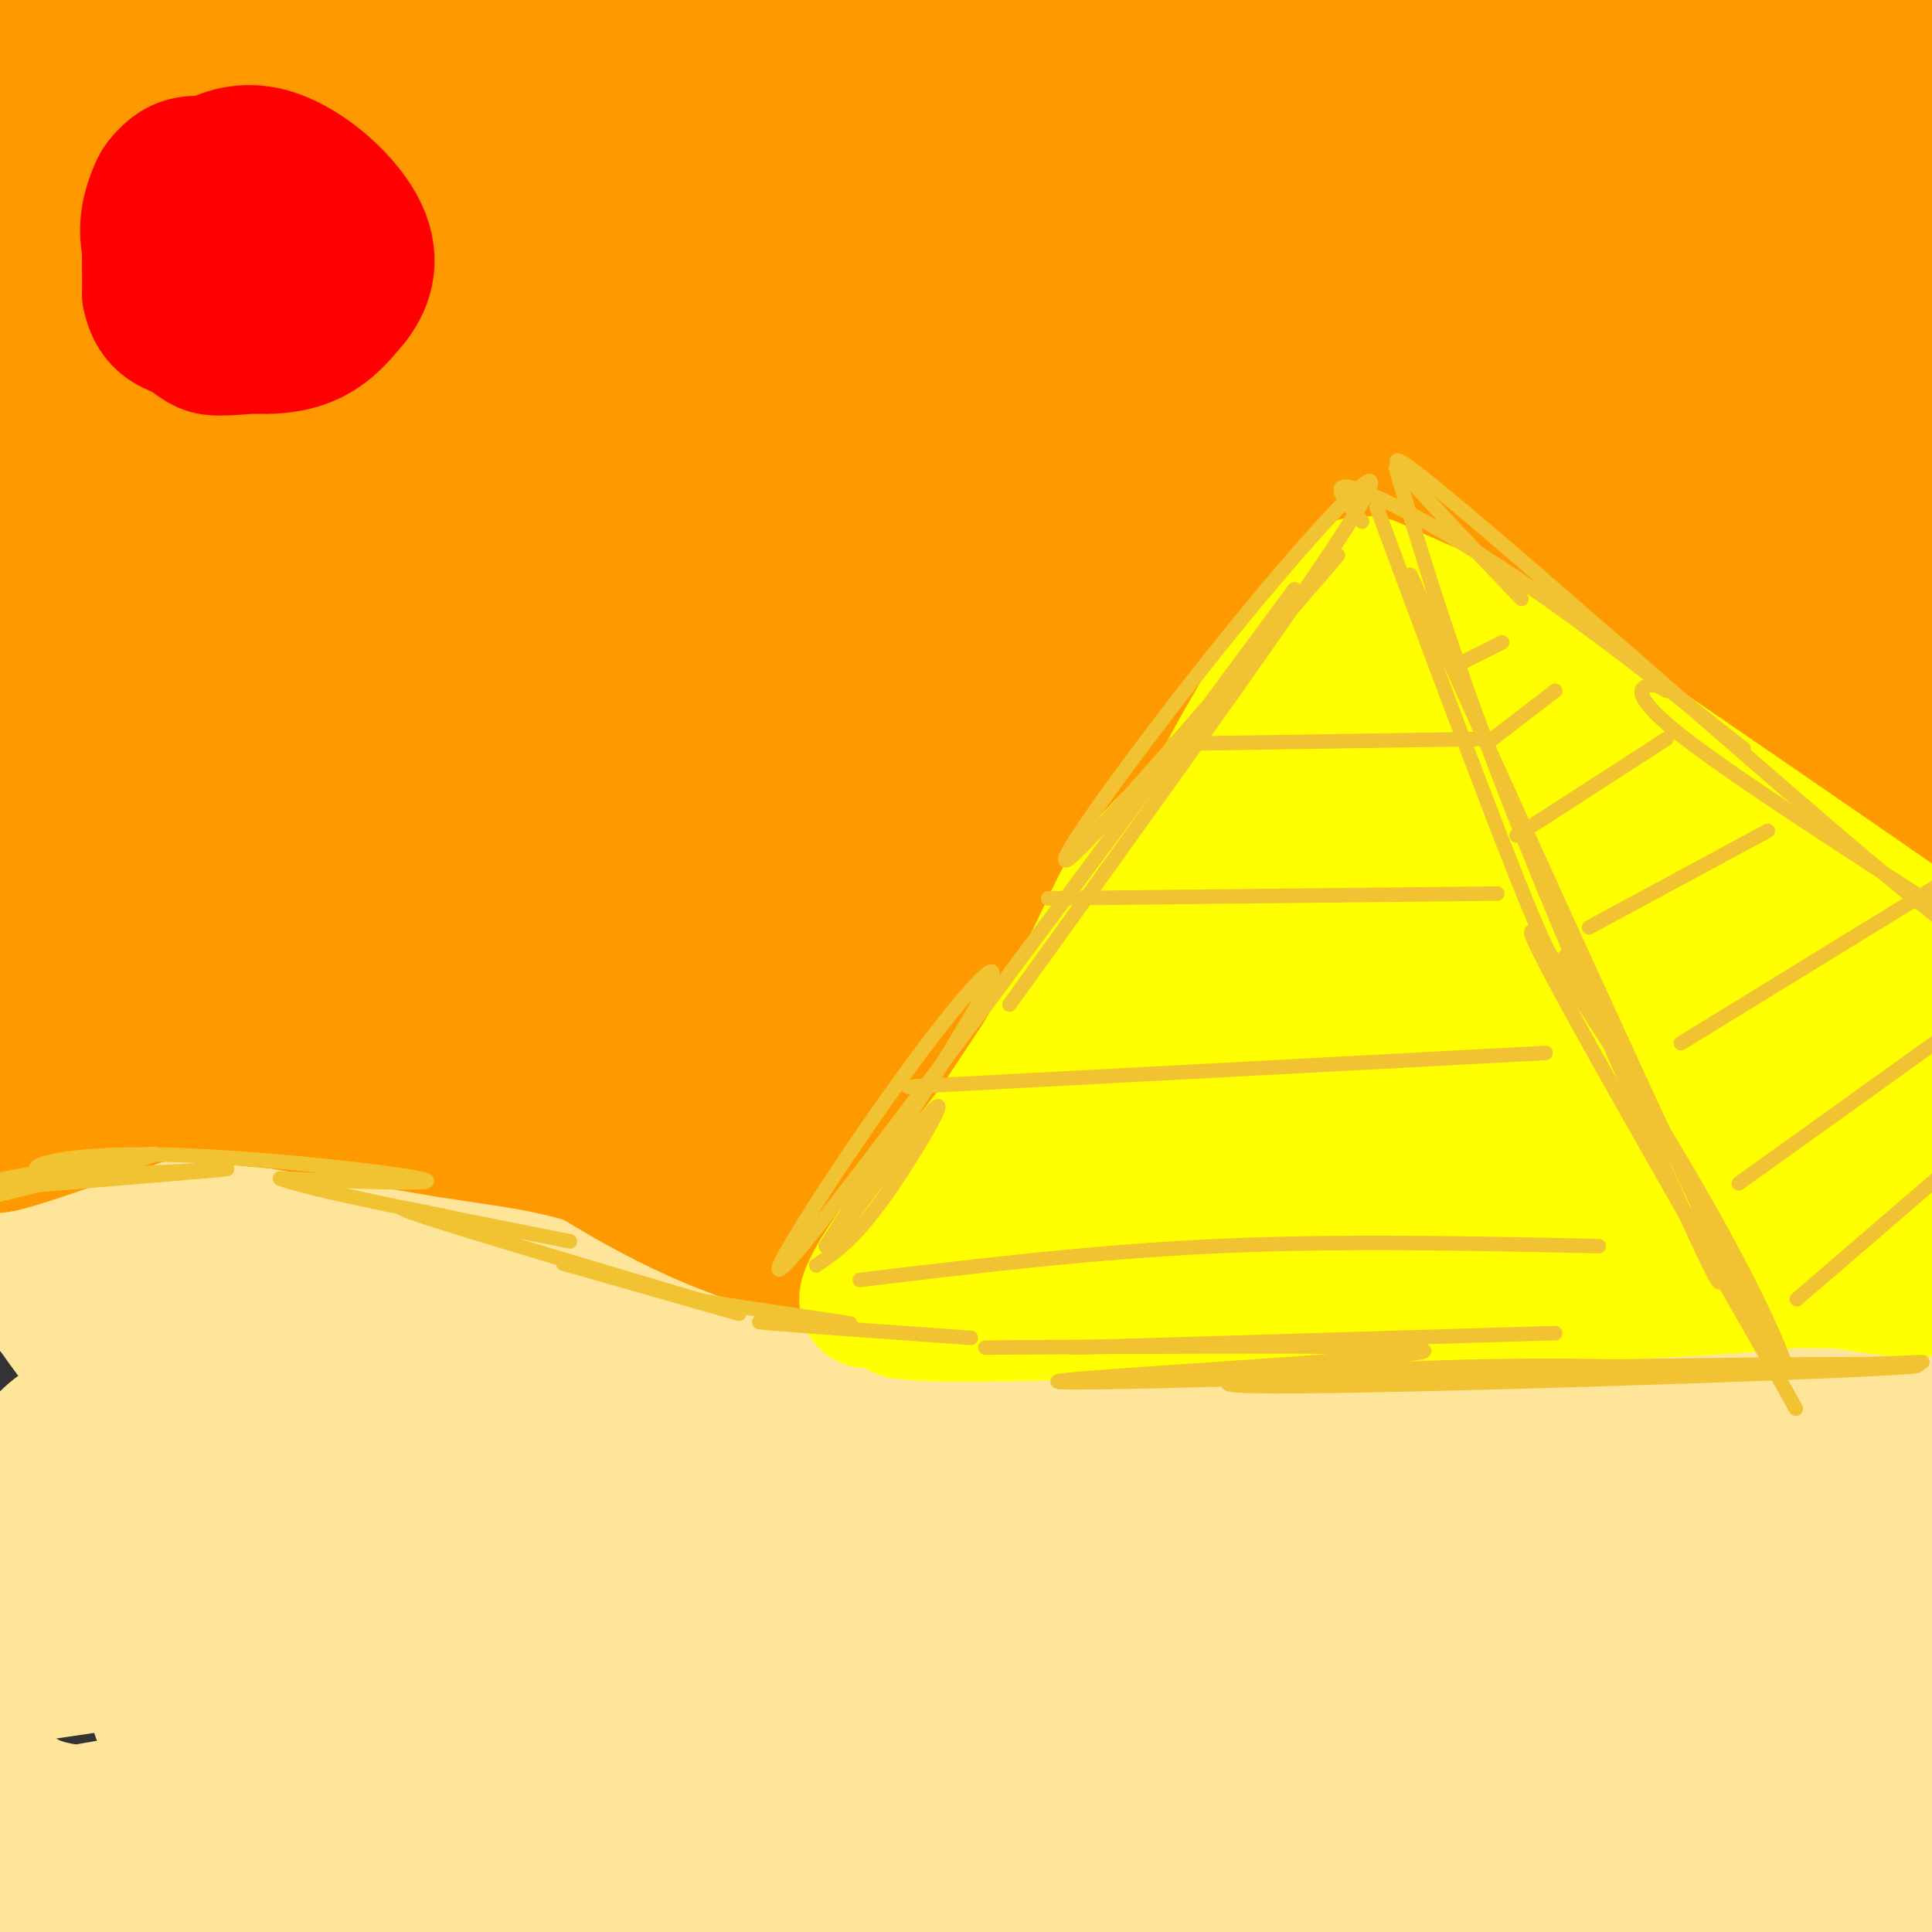 <svg viewBox='0 0 400 400' version='1.1' xmlns='http://www.w3.org/2000/svg' xmlns:xlink='http://www.w3.org/1999/xlink'><rect x="0" y="0" width="400" height="400" fill="#333333" stroke="none"/><g fill='none' stroke='rgb(255,229,153)' stroke-width='28' stroke-linecap='round' stroke-linejoin='round'><path d='M118,355c61.238,-17.357 122.476,-34.714 95,-25c-27.476,9.714 -143.667,46.500 -126,44c17.667,-2.500 169.190,-44.286 225,-60c55.810,-15.714 15.905,-5.357 -24,5'/><path d='M288,319c-27.725,6.927 -85.038,21.743 -139,38c-53.962,16.257 -104.573,33.955 -81,28c23.573,-5.955 121.330,-35.563 169,-49c47.670,-13.438 45.252,-10.705 83,-17c37.748,-6.295 115.663,-21.618 53,-4c-62.663,17.618 -265.904,68.177 -338,86c-72.096,17.823 -13.048,2.912 46,-12'/><path d='M81,389c34.726,-7.893 98.542,-21.625 147,-30c48.458,-8.375 81.560,-11.393 111,-13c29.440,-1.607 55.220,-1.804 81,-2'/><path d='M383,353c-52.134,4.506 -104.268,9.011 -154,16c-49.732,6.989 -97.064,16.461 -128,23c-30.936,6.539 -45.478,10.144 -20,7c25.478,-3.144 90.975,-13.039 138,-19c47.025,-5.961 75.579,-7.989 105,-9c29.421,-1.011 59.711,-1.006 90,-1'/><path d='M354,395c0.000,0.000 -111.000,11.000 -111,11'/><path d='M165,403c0.000,0.000 247.000,-28.000 247,-28'/><path d='M398,367c-38.571,0.391 -77.142,0.781 -150,7c-72.858,6.219 -180.003,18.265 -224,23c-43.997,4.735 -24.846,2.158 -20,1c4.846,-1.158 -4.613,-0.896 -3,-3c1.613,-2.104 14.298,-6.574 36,-12c21.702,-5.426 52.420,-11.807 84,-18c31.580,-6.193 64.023,-12.198 112,-19c47.977,-6.802 111.489,-14.401 175,-22'/><path d='M395,319c-47.667,5.000 -95.333,10.000 -162,20c-66.667,10.000 -152.333,25.000 -238,40'/><path d='M33,355c56.178,-13.622 112.356,-27.244 168,-37c55.644,-9.756 110.756,-15.644 149,-19c38.244,-3.356 59.622,-4.178 81,-5'/><path d='M367,299c-24.500,1.750 -49.000,3.500 -113,12c-64.000,8.500 -167.500,23.750 -271,39'/><path d='M16,330c28.444,-6.844 56.889,-13.689 84,-19c27.111,-5.311 52.889,-9.089 104,-14c51.111,-4.911 127.556,-10.956 204,-17'/><path d='M386,280c-61.797,6.842 -123.593,13.685 -187,23c-63.407,9.315 -128.424,21.104 -153,25c-24.576,3.896 -8.711,-0.100 1,-3c9.711,-2.900 13.268,-4.704 45,-13c31.732,-8.296 91.638,-23.085 149,-35c57.362,-11.915 112.181,-20.958 167,-30'/><path d='M365,258c-26.035,3.557 -52.070,7.113 -108,20c-55.930,12.887 -141.754,35.104 -167,40c-25.246,4.896 10.088,-7.528 55,-22c44.912,-14.472 99.404,-30.992 151,-43c51.596,-12.008 100.298,-19.504 149,-27'/><path d='M366,243c-91.044,23.489 -182.089,46.978 -189,46c-6.911,-0.978 70.311,-26.422 128,-42c57.689,-15.578 95.844,-21.289 134,-27'/><path d='M356,240c-63.500,12.750 -127.000,25.500 -188,40c-61.000,14.500 -119.500,30.750 -178,47'/><path d='M12,318c7.155,-2.673 14.310,-5.345 57,-13c42.690,-7.655 120.914,-20.291 109,-15c-11.914,5.291 -113.967,28.511 -163,39c-49.033,10.489 -45.047,8.247 7,0c52.047,-8.247 152.156,-22.499 186,-30c33.844,-7.501 1.422,-8.250 -31,-9'/><path d='M177,290c-31.391,-11.745 -94.370,-36.609 -114,-42c-19.630,-5.391 4.089,8.689 35,24c30.911,15.311 69.015,31.853 60,28c-9.015,-3.853 -65.147,-28.101 -101,-41c-35.853,-12.899 -51.426,-14.450 -67,-16'/><path d='M11,271c27.422,18.511 54.844,37.022 63,40c8.156,2.978 -2.956,-9.578 -20,-24c-17.044,-14.422 -40.022,-30.711 -63,-47'/><path d='M4,308c8.930,12.405 17.859,24.810 24,31c6.141,6.190 9.493,6.163 11,0c1.507,-6.163 1.167,-18.464 -5,-37c-6.167,-18.536 -18.162,-43.308 -19,-44c-0.838,-0.692 9.481,22.697 17,35c7.519,12.303 12.237,13.520 17,14c4.763,0.480 9.569,0.223 12,1c2.431,0.777 2.487,2.590 3,-4c0.513,-6.590 1.484,-21.582 3,-28c1.516,-6.418 3.576,-4.262 8,-2c4.424,2.262 11.212,4.631 18,7'/><path d='M93,281c-1.488,1.281 -14.206,0.982 -25,2c-10.794,1.018 -19.662,3.352 -29,8c-9.338,4.648 -19.145,11.609 -24,17c-4.855,5.391 -4.758,9.210 -4,12c0.758,2.790 2.179,4.550 6,1c3.821,-3.550 10.043,-12.410 11,-18c0.957,-5.590 -3.352,-7.911 -6,-9c-2.648,-1.089 -3.636,-0.947 -6,0c-2.364,0.947 -6.104,2.699 -10,9c-3.896,6.301 -7.948,17.150 -12,28'/><path d='M3,371c3.470,2.325 6.941,4.651 24,5c17.059,0.349 47.707,-1.278 65,-3c17.293,-1.722 21.233,-3.541 73,2c51.767,5.541 151.362,18.440 201,23c49.638,4.560 49.319,0.780 49,-3'/><path d='M403,382c-6.339,7.250 -12.679,14.500 -16,19c-3.321,4.500 -3.625,6.250 -3,-1c0.625,-7.250 2.179,-23.500 6,-40c3.821,-16.500 9.911,-33.250 16,-50'/><path d='M394,316c-16.510,34.584 -33.020,69.168 -42,85c-8.980,15.832 -10.431,12.914 7,-28c17.431,-40.914 53.744,-119.822 44,-115c-9.744,4.822 -65.547,93.375 -68,99c-2.453,5.625 48.442,-71.679 68,-102c19.558,-30.321 7.779,-13.661 -4,3'/><path d='M399,258c-19.394,20.585 -65.878,70.548 -69,74c-3.122,3.452 37.118,-39.606 31,-45c-6.118,-5.394 -58.595,26.878 -81,40c-22.405,13.122 -14.737,7.095 -19,5c-4.263,-2.095 -20.455,-0.256 -29,1c-8.545,1.256 -9.441,1.930 -26,-6c-16.559,-7.930 -48.779,-24.465 -81,-41'/><path d='M125,286c-35.444,-14.644 -83.556,-30.756 -107,-38c-23.444,-7.244 -22.222,-5.622 -21,-4'/><path d='M1,244c24.777,13.425 49.553,26.851 67,35c17.447,8.149 27.563,11.022 27,9c-0.563,-2.022 -11.805,-8.938 -22,-14c-10.195,-5.062 -19.342,-8.271 -29,-11c-9.658,-2.729 -19.825,-4.980 -26,-5c-6.175,-0.020 -8.356,2.191 -10,3c-1.644,0.809 -2.750,0.218 0,5c2.750,4.782 9.357,14.938 17,21c7.643,6.062 16.321,8.031 25,10'/></g>
<g fill='none' stroke='rgb(159,197,232)' stroke-width='28' stroke-linecap='round' stroke-linejoin='round'><path d='M154,174c8.912,1.514 17.824,3.027 14,7c-3.824,3.973 -20.384,10.404 27,-4c47.384,-14.404 158.711,-49.644 134,-40c-24.711,9.644 -185.461,64.174 -202,69c-16.539,4.826 111.132,-40.050 184,-63c72.868,-22.950 90.934,-23.975 109,-25'/><path d='M389,129c-104.978,28.511 -209.956,57.022 -222,59c-12.044,1.978 68.844,-22.578 125,-38c56.156,-15.422 87.578,-21.711 119,-28'/><path d='M379,130c-103.222,29.244 -206.444,58.489 -224,62c-17.556,3.511 50.556,-18.711 74,-27c23.444,-8.289 2.222,-2.644 -19,3'/></g>
<g fill='none' stroke='rgb(255,153,0)' stroke-width='28' stroke-linecap='round' stroke-linejoin='round'><path d='M195,167c-27.911,9.247 -55.821,18.493 -18,9c37.821,-9.493 141.375,-37.726 179,-49c37.625,-11.274 9.322,-5.589 -54,14c-63.322,19.589 -161.664,53.082 -168,55c-6.336,1.918 79.332,-27.738 127,-43c47.668,-15.262 57.334,-16.131 67,-17'/><path d='M328,136c35.121,-8.760 89.422,-22.159 45,-8c-44.422,14.159 -187.567,55.878 -198,59c-10.433,3.122 111.845,-32.352 164,-47c52.155,-14.648 34.187,-8.471 -5,3c-39.187,11.471 -99.594,28.235 -160,45'/><path d='M174,188c1.072,-0.926 83.752,-25.741 150,-45c66.248,-19.259 116.064,-32.962 63,-12c-53.064,20.962 -209.007,76.588 -237,86c-27.993,9.412 71.963,-27.389 126,-46c54.037,-18.611 62.153,-19.032 76,-21c13.847,-1.968 33.423,-5.484 53,-9'/><path d='M399,146c-105.022,37.489 -210.044,74.978 -222,80c-11.956,5.022 69.156,-22.422 123,-38c53.844,-15.578 80.422,-19.289 107,-23'/><path d='M392,173c-9.613,1.524 -19.226,3.048 -62,17c-42.774,13.952 -118.708,40.333 -130,44c-11.292,3.667 42.060,-15.381 89,-28c46.940,-12.619 87.470,-18.810 128,-25'/><path d='M380,193c-91.467,23.644 -182.933,47.289 -196,50c-13.067,2.711 52.267,-15.511 103,-27c50.733,-11.489 86.867,-16.244 123,-21'/><path d='M386,199c-82.542,18.979 -165.085,37.959 -191,42c-25.915,4.041 4.796,-6.855 58,-20c53.204,-13.145 128.901,-28.539 111,-22c-17.901,6.539 -129.400,35.011 -172,47c-42.600,11.989 -16.300,7.494 10,3'/><path d='M202,249c-7.978,1.730 -32.922,4.557 -43,4c-10.078,-0.557 -5.290,-4.496 -10,-9c-4.710,-4.504 -18.917,-9.573 -40,-16c-21.083,-6.427 -49.041,-14.214 -77,-22'/><path d='M32,206c-15.490,-3.880 -15.714,-2.581 -12,0c3.714,2.581 11.367,6.444 36,14c24.633,7.556 66.247,18.803 73,20c6.753,1.197 -21.356,-7.658 -51,-15c-29.644,-7.342 -60.822,-13.171 -92,-19'/><path d='M9,220c11.089,2.619 22.179,5.238 38,7c15.821,1.762 36.375,2.667 36,0c-0.375,-2.667 -21.679,-8.905 -40,-12c-18.321,-3.095 -33.661,-3.048 -49,-3'/><path d='M9,216c22.547,0.542 45.094,1.085 77,5c31.906,3.915 73.171,11.204 76,13c2.829,1.796 -32.777,-1.901 -52,-7c-19.223,-5.099 -22.064,-11.600 -20,-12c2.064,-0.400 9.032,5.300 16,11'/><path d='M106,226c11.895,4.815 33.632,11.352 43,15c9.368,3.648 6.368,4.405 3,5c-3.368,0.595 -7.105,1.027 -12,-1c-4.895,-2.027 -10.947,-6.514 -17,-11'/><path d='M123,234c-3.354,-1.705 -3.239,-0.467 -6,-1c-2.761,-0.533 -8.397,-2.836 0,3c8.397,5.836 30.828,19.810 51,23c20.172,3.190 38.086,-4.405 56,-12'/><path d='M224,247c21.600,-4.711 47.600,-10.489 80,-20c32.400,-9.511 71.200,-22.756 110,-36'/><path d='M401,185c-84.905,10.685 -169.810,21.369 -200,24c-30.190,2.631 -5.667,-2.792 7,-7c12.667,-4.208 13.476,-7.202 45,-18c31.524,-10.798 93.762,-29.399 156,-48'/><path d='M383,142c-119.869,32.571 -239.738,65.143 -277,74c-37.262,8.857 8.083,-6.000 38,-17c29.917,-11.000 44.405,-18.143 92,-32c47.595,-13.857 128.298,-34.429 209,-55'/><path d='M357,122c-27.718,5.012 -55.436,10.023 -127,34c-71.564,23.977 -186.974,66.919 -220,78c-33.026,11.081 16.333,-9.700 51,-25c34.667,-15.300 54.641,-25.119 107,-43c52.359,-17.881 137.103,-43.823 187,-58c49.897,-14.177 64.949,-16.588 80,-19'/><path d='M366,106c-60.333,16.417 -120.667,32.833 -186,53c-65.333,20.167 -135.667,44.083 -206,68'/><path d='M40,190c52.157,-17.250 104.314,-34.501 144,-46c39.686,-11.499 66.899,-17.247 115,-26c48.101,-8.753 117.088,-20.513 102,-18c-15.088,2.513 -114.250,19.298 -202,39c-87.750,19.702 -164.088,42.322 -188,48c-23.912,5.678 4.601,-5.587 46,-20c41.399,-14.413 95.686,-31.975 158,-47c62.314,-15.025 132.657,-27.512 203,-40'/><path d='M380,90c-70.076,14.031 -140.153,28.062 -212,47c-71.847,18.938 -145.465,42.782 -162,47c-16.535,4.218 24.011,-11.189 59,-25c34.989,-13.811 64.420,-26.026 118,-41c53.580,-14.974 131.309,-32.707 175,-42c43.691,-9.293 53.346,-10.147 63,-11'/><path d='M388,59c-68.351,12.684 -136.702,25.368 -178,34c-41.298,8.632 -55.544,13.211 -90,25c-34.456,11.789 -89.123,30.789 -56,21c33.123,-9.789 154.035,-48.368 230,-70c75.965,-21.632 106.982,-26.316 138,-31'/><path d='M392,44c-51.585,7.467 -103.171,14.935 -165,31c-61.829,16.065 -133.903,40.729 -140,42c-6.097,1.271 53.781,-20.850 96,-36c42.219,-15.150 66.777,-23.329 107,-33c40.223,-9.671 96.112,-20.836 152,-32'/><path d='M379,28c-24.601,4.429 -49.202,8.857 -99,22c-49.798,13.143 -124.792,35.000 -130,36c-5.208,1.000 59.369,-18.857 114,-33c54.631,-14.143 99.315,-22.571 144,-31'/><path d='M349,31c-91.113,20.000 -182.226,40.000 -207,44c-24.774,4.000 16.792,-8.000 45,-16c28.208,-8.000 43.060,-12.000 80,-18c36.940,-6.000 95.970,-14.000 155,-22'/><path d='M397,16c-47.427,3.774 -94.855,7.547 -165,18c-70.145,10.453 -163.008,27.585 -190,31c-26.992,3.415 11.887,-6.888 61,-16c49.113,-9.112 108.461,-17.032 161,-21c52.539,-3.968 98.270,-3.984 144,-4'/><path d='M363,10c-127.049,5.271 -254.097,10.541 -308,12c-53.903,1.459 -34.659,-0.894 -26,-3c8.659,-2.106 6.735,-3.965 17,-6c10.265,-2.035 32.720,-4.247 51,-7c18.280,-2.753 32.384,-6.047 94,-4c61.616,2.047 170.743,9.436 205,10c34.257,0.564 -6.355,-5.696 -41,-9c-34.645,-3.304 -63.322,-3.652 -92,-4'/><path d='M218,-1c-85.917,8.500 -171.833,17.000 -192,17c-20.167,0.000 25.417,-8.500 71,-17'/><path d='M178,0c-8.351,4.601 -16.702,9.202 -26,12c-9.298,2.798 -19.542,3.792 -32,4c-12.458,0.208 -27.131,-0.369 -38,-4c-10.869,-3.631 -17.935,-10.315 -25,-17'/><path d='M51,1c-0.112,70.033 -0.225,140.067 -5,148c-4.775,7.933 -14.214,-46.234 -17,-86c-2.786,-39.766 1.079,-65.131 2,-50c0.921,15.131 -1.104,70.757 -3,104c-1.896,33.243 -3.664,44.104 -6,39c-2.336,-5.104 -5.239,-26.173 -7,-47c-1.761,-20.827 -2.381,-41.414 -3,-62'/><path d='M12,47c0.726,-20.643 4.042,-41.250 3,-45c-1.042,-3.750 -6.440,9.357 -10,28c-3.560,18.643 -5.280,42.821 -7,67'/><path d='M1,164c2.138,15.919 4.276,31.839 4,16c-0.276,-15.839 -2.967,-63.435 -1,-102c1.967,-38.565 8.593,-68.097 9,-67c0.407,1.097 -5.406,32.825 -8,58c-2.594,25.175 -1.969,43.799 -1,58c0.969,14.201 2.282,23.979 4,27c1.718,3.021 3.842,-0.713 4,2c0.158,2.713 -1.651,11.875 4,-6c5.651,-17.875 18.760,-62.787 27,-85c8.240,-22.213 11.611,-21.727 14,-21c2.389,0.727 3.797,1.696 5,4c1.203,2.304 2.201,5.944 2,16c-0.201,10.056 -1.600,26.528 -3,43'/><path d='M61,107c-1.000,10.167 -2.000,14.083 -3,18'/><path d='M78,69c5.000,-14.000 10.000,-28.000 10,-28c0.000,0.000 -5.000,14.000 -10,28'/><path d='M57,148c1.433,1.809 2.867,3.618 14,-18c11.133,-21.618 31.966,-66.663 41,-85c9.034,-18.337 6.270,-9.964 6,-6c-0.270,3.964 1.953,3.521 0,11c-1.953,7.479 -8.081,22.880 -16,42c-7.919,19.120 -17.628,41.960 -11,20c6.628,-21.960 29.592,-88.720 29,-84c-0.592,4.720 -24.741,80.920 -34,111c-9.259,30.080 -3.630,14.040 2,-2'/><path d='M88,137c6.374,-17.790 21.307,-61.264 28,-77c6.693,-15.736 5.144,-3.733 3,13c-2.144,16.733 -4.885,38.197 -5,42c-0.115,3.803 2.396,-10.056 4,-14c1.604,-3.944 2.302,2.028 3,8'/><path d='M121,109c0.658,2.387 0.803,4.355 3,4c2.197,-0.355 6.447,-3.033 10,-14c3.553,-10.967 6.408,-30.223 6,-39c-0.408,-8.777 -4.078,-7.076 -6,-7c-1.922,0.076 -2.097,-1.473 -5,0c-2.903,1.473 -8.533,5.969 -13,12c-4.467,6.031 -7.771,13.597 -8,19c-0.229,5.403 2.617,8.643 4,11c1.383,2.357 1.302,3.832 5,2c3.698,-1.832 11.176,-6.969 14,-14c2.824,-7.031 0.994,-15.956 0,-21c-0.994,-5.044 -1.153,-6.208 -4,-8c-2.847,-1.792 -8.382,-4.213 -12,-5c-3.618,-0.787 -5.319,0.061 -9,4c-3.681,3.939 -9.340,10.970 -15,18'/><path d='M91,71c-3.589,5.434 -5.061,10.019 -4,13c1.061,2.981 4.656,4.357 8,3c3.344,-1.357 6.435,-5.448 8,-9c1.565,-3.552 1.602,-6.566 2,-9c0.398,-2.434 1.158,-4.288 0,-10c-1.158,-5.712 -4.232,-15.284 -10,-21c-5.768,-5.716 -14.230,-7.577 -19,-8c-4.770,-0.423 -5.848,0.593 -10,4c-4.152,3.407 -11.379,9.204 -15,16c-3.621,6.796 -3.638,14.591 -3,19c0.638,4.409 1.930,5.431 4,7c2.070,1.569 4.918,3.685 10,3c5.082,-0.685 12.396,-4.171 16,-7c3.604,-2.829 3.496,-5.002 4,-7c0.504,-1.998 1.620,-3.821 1,-7c-0.620,-3.179 -2.975,-7.714 -8,-9c-5.025,-1.286 -12.718,0.676 -17,2c-4.282,1.324 -5.153,2.010 -8,6c-2.847,3.990 -7.671,11.283 -8,18c-0.329,6.717 3.835,12.859 8,19'/><path d='M50,94c3.095,4.443 6.833,6.049 18,5c11.167,-1.049 29.763,-4.755 38,-5c8.237,-0.245 6.115,2.971 5,10c-1.115,7.029 -1.222,17.870 2,30c3.222,12.130 9.772,25.549 8,26c-1.772,0.451 -11.867,-12.065 -20,-17c-8.133,-4.935 -14.305,-2.290 -19,0c-4.695,2.290 -7.913,4.226 -12,12c-4.087,7.774 -9.044,21.387 -14,35'/><path d='M56,190c-5.155,9.083 -11.041,14.290 -19,18c-7.959,3.710 -17.989,5.922 -21,8c-3.011,2.078 0.997,4.022 15,7c14.003,2.978 38.002,6.989 62,11'/><path d='M93,234c14.533,2.289 19.867,2.511 34,7c14.133,4.489 37.067,13.244 60,22'/><path d='M187,263c6.444,5.511 -7.444,8.289 2,2c9.444,-6.289 42.222,-21.644 75,-37'/><path d='M264,228c32.500,-12.833 76.250,-26.417 120,-40'/></g>
<g fill='none' stroke='rgb(255,255,0)' stroke-width='28' stroke-linecap='round' stroke-linejoin='round'><path d='M185,269c9.965,-13.413 19.930,-26.826 26,-35c6.070,-8.174 8.247,-11.109 3,-6c-5.247,5.109 -17.916,18.261 -24,25c-6.084,6.739 -5.583,7.065 -6,9c-0.417,1.935 -1.751,5.477 2,2c3.751,-3.477 12.587,-13.975 22,-30c9.413,-16.025 19.404,-37.579 23,-45c3.596,-7.421 0.798,-0.711 -2,6'/><path d='M229,195c-3.966,7.803 -12.881,24.309 -22,37c-9.119,12.691 -18.441,21.566 -24,30c-5.559,8.434 -7.356,16.426 16,-18c23.356,-34.426 71.865,-111.268 75,-112c3.135,-0.732 -39.104,74.648 -53,98c-13.896,23.352 0.552,-5.324 15,-34'/><path d='M236,196c6.820,-14.568 16.370,-33.986 26,-50c9.630,-16.014 19.340,-28.622 20,-24c0.660,4.622 -7.730,26.476 -11,45c-3.270,18.524 -1.419,33.718 0,19c1.419,-14.718 2.405,-59.348 10,-61c7.595,-1.652 21.797,39.674 36,81'/><path d='M317,206c5.071,7.646 -0.252,-13.739 -10,-34c-9.748,-20.261 -23.921,-39.399 -22,-35c1.921,4.399 19.938,32.333 32,50c12.063,17.667 18.171,25.065 20,24c1.829,-1.065 -0.623,-10.595 -10,-27c-9.377,-16.405 -25.679,-39.687 -31,-47c-5.321,-7.313 0.340,1.344 6,10'/><path d='M302,147c6.484,10.898 19.694,33.142 29,46c9.306,12.858 14.706,16.329 15,17c0.294,0.671 -4.519,-1.459 -7,-1c-2.481,0.459 -2.629,3.508 -20,10c-17.371,6.492 -51.963,16.426 -64,20c-12.037,3.574 -1.518,0.787 9,-2'/><path d='M264,237c26.571,-8.143 88.500,-27.500 71,-20c-17.500,7.500 -114.429,41.857 -134,48c-19.571,6.143 38.214,-15.929 96,-38'/><path d='M297,227c-4.251,1.138 -62.877,22.982 -82,28c-19.123,5.018 1.257,-6.791 29,-21c27.743,-14.209 62.851,-30.820 73,-35c10.149,-4.180 -4.659,4.071 -21,10c-16.341,5.929 -34.215,9.538 -41,10c-6.785,0.462 -2.481,-2.222 3,-6c5.481,-3.778 12.137,-8.651 20,-13c7.863,-4.349 16.931,-8.175 26,-12'/><path d='M304,188c-4.511,0.594 -28.787,8.079 -36,9c-7.213,0.921 2.639,-4.721 9,-10c6.361,-5.279 9.232,-10.196 23,-5c13.768,5.196 38.433,20.506 38,17c-0.433,-3.506 -25.963,-25.829 -30,-26c-4.037,-0.171 13.418,21.808 23,33c9.582,11.192 11.291,11.596 13,12'/><path d='M344,218c4.776,4.692 10.214,10.421 4,3c-6.214,-7.421 -24.082,-27.991 -31,-38c-6.918,-10.009 -2.885,-9.456 15,9c17.885,18.456 49.623,54.815 48,54c-1.623,-0.815 -36.607,-38.804 -48,-50c-11.393,-11.196 0.803,4.402 13,20'/><path d='M345,216c18.021,14.861 56.573,42.014 56,49c-0.573,6.986 -40.270,-6.196 -83,-10c-42.730,-3.804 -88.494,1.770 -80,5c8.494,3.230 71.247,4.115 134,5'/><path d='M372,265c-21.856,2.811 -143.497,7.339 -176,7c-32.503,-0.339 24.133,-5.544 80,-7c55.867,-1.456 110.964,0.839 111,0c0.036,-0.839 -54.990,-4.811 -83,-8c-28.010,-3.189 -29.005,-5.594 -30,-8'/><path d='M274,249c-2.307,-2.453 6.924,-4.586 9,-6c2.076,-1.414 -3.003,-2.109 13,-2c16.003,0.109 53.089,1.021 61,1c7.911,-0.021 -13.354,-0.975 -24,-1c-10.646,-0.025 -10.674,0.878 -9,-4c1.674,-4.878 5.050,-15.537 0,-30c-5.050,-14.463 -18.525,-32.732 -32,-51'/><path d='M292,156c-5.119,-13.714 -1.917,-22.500 -3,-28c-1.083,-5.500 -6.452,-7.714 -5,-7c1.452,0.714 9.726,4.357 18,8'/><path d='M302,129c20.833,13.500 63.917,43.250 107,73'/><path d='M396,212c-11.952,-6.399 -23.905,-12.798 -33,-19c-9.095,-6.202 -15.333,-12.208 -15,-14c0.333,-1.792 7.238,0.631 18,11c10.762,10.369 25.381,28.685 40,47'/><path d='M402,234c-25.146,-24.353 -50.292,-48.705 -58,-53c-7.708,-4.295 2.023,11.468 16,27c13.977,15.532 32.200,30.833 25,23c-7.200,-7.833 -39.823,-38.801 -54,-52c-14.177,-13.199 -9.908,-8.628 -14,-5c-4.092,3.628 -16.546,6.314 -29,9'/><path d='M288,183c-5.546,1.524 -4.910,0.835 -5,1c-0.090,0.165 -0.905,1.184 -1,-3c-0.095,-4.184 0.531,-13.570 2,-19c1.469,-5.430 3.782,-6.904 -3,-2c-6.782,4.904 -22.660,16.187 -30,21c-7.340,4.813 -6.143,3.156 -2,-2c4.143,-5.156 11.231,-13.811 13,-17c1.769,-3.189 -1.780,-0.911 -7,4c-5.220,4.911 -12.110,12.456 -19,20'/><path d='M236,186c1.946,-2.880 16.312,-20.081 16,-21c-0.312,-0.919 -15.300,14.444 -18,18c-2.700,3.556 6.888,-4.697 9,-5c2.112,-0.303 -3.254,7.342 -4,9c-0.746,1.658 3.127,-2.671 7,-7'/><path d='M246,180c-1.889,1.978 -10.111,10.422 -9,8c1.111,-2.422 11.556,-15.711 22,-29'/></g>
<g fill='none' stroke='rgb(255,0,0)' stroke-width='28' stroke-linecap='round' stroke-linejoin='round'><path d='M43,47c-1.160,-0.425 -2.321,-0.850 -4,1c-1.679,1.850 -3.877,5.976 -2,10c1.877,4.024 7.827,7.944 12,9c4.173,1.056 6.567,-0.754 9,-3c2.433,-2.246 4.905,-4.927 5,-9c0.095,-4.073 -2.185,-9.537 -7,-14c-4.815,-4.463 -12.163,-7.926 -17,-7c-4.837,0.926 -7.161,6.241 -8,10c-0.839,3.759 -0.192,5.963 0,8c0.192,2.037 -0.072,3.907 1,7c1.072,3.093 3.481,7.410 9,10c5.519,2.590 14.148,3.454 20,2c5.852,-1.454 8.926,-5.227 12,-9'/><path d='M73,62c2.973,-3.820 4.407,-8.870 1,-15c-3.407,-6.130 -11.653,-13.340 -19,-15c-7.347,-1.660 -13.795,2.231 -18,8c-4.205,5.769 -6.166,13.416 -5,19c1.166,5.584 5.458,9.106 8,11c2.542,1.894 3.334,2.159 7,2c3.666,-0.159 10.205,-0.741 15,-2c4.795,-1.259 7.845,-3.195 9,-8c1.155,-4.805 0.414,-12.478 -3,-18c-3.414,-5.522 -9.503,-8.892 -15,-10c-5.497,-1.108 -10.403,0.048 -14,1c-3.597,0.952 -5.885,1.701 -7,6c-1.115,4.299 -1.058,12.150 -1,20'/><path d='M31,61c0.895,4.864 3.632,7.026 9,8c5.368,0.974 13.368,0.762 18,0c4.632,-0.762 5.895,-2.075 6,-4c0.105,-1.925 -0.947,-4.463 -2,-7'/></g>
<g fill='none' stroke='rgb(241,194,50)' stroke-width='3' stroke-linecap='round' stroke-linejoin='round'><path d='M277,115c-26.131,30.375 -52.262,60.750 -56,63c-3.738,2.250 14.917,-23.625 33,-46c18.083,-22.375 35.595,-41.250 28,-28c-7.595,13.250 -40.298,58.625 -73,104'/><path d='M268,122c-44.315,59.940 -88.631,119.881 -102,136c-13.369,16.119 4.208,-11.583 18,-31c13.792,-19.417 23.798,-30.548 21,-24c-2.798,6.548 -18.399,30.774 -34,55'/><path d='M171,258c0.143,1.274 17.500,-23.042 22,-28c4.500,-4.958 -3.857,9.440 -10,18c-6.143,8.560 -10.071,11.280 -14,14'/><path d='M285,105c12.750,34.250 25.500,68.500 32,84c6.500,15.500 6.750,12.250 7,9'/><path d='M289,97c6.311,20.889 12.622,41.778 25,73c12.378,31.222 30.822,72.778 38,88c7.178,15.222 3.089,4.111 -1,-7'/><path d='M292,119c28.661,63.524 57.321,127.048 70,152c12.679,24.952 9.375,11.333 -5,-15c-14.375,-26.333 -39.821,-65.381 -40,-63c-0.179,2.381 24.911,46.190 50,90'/><path d='M367,283c8.333,15.000 4.167,7.500 0,0'/><path d='M282,108c-3.444,-4.156 -6.889,-8.311 -2,-7c4.889,1.311 18.111,8.089 33,18c14.889,9.911 31.444,22.956 48,36'/><path d='M315,124c-17.978,-18.822 -35.956,-37.644 -19,-24c16.956,13.644 68.844,59.756 93,80c24.156,20.244 20.578,14.622 17,9'/><path d='M345,143c-1.244,-0.756 -2.489,-1.511 -4,-1c-1.511,0.511 -3.289,2.289 8,11c11.289,8.711 35.644,24.356 60,40'/><path d='M243,154c0.000,0.000 64.000,-1.000 64,-1'/><path d='M217,186c0.000,0.000 93.000,-1.000 93,-1'/><path d='M188,225c0.000,0.000 132.000,-7.000 132,-7'/><path d='M178,265c24.250,-2.917 48.500,-5.833 74,-7c25.500,-1.167 52.250,-0.583 79,0'/><path d='M222,279c0.000,0.000 100.000,-3.000 100,-3'/><path d='M372,269c0.000,0.000 36.000,-31.000 36,-31'/><path d='M360,245c0.000,0.000 53.000,-38.000 53,-38'/><path d='M348,216c0.000,0.000 57.000,-35.000 57,-35'/><path d='M329,192c0.000,0.000 37.000,-20.000 37,-20'/><path d='M314,173c0.000,0.000 31.000,-20.000 31,-20'/><path d='M309,153c0.000,0.000 13.000,-10.000 13,-10'/><path d='M301,138c0.000,0.000 10.000,-5.000 10,-5'/><path d='M1,244c15.833,-2.833 31.667,-5.667 31,-5c-0.667,0.667 -17.833,4.833 -35,9'/><path d='M0,246c24.016,-1.965 48.032,-3.930 47,-4c-1.032,-0.070 -27.112,1.754 -36,1c-8.888,-0.754 -0.585,-4.088 19,-4c19.585,0.088 50.453,3.596 57,5c6.547,1.404 -11.226,0.702 -29,0'/><path d='M58,244c5.167,2.167 32.583,7.583 60,13'/><path d='M93,252c-7.333,-1.583 -14.667,-3.167 -5,0c9.667,3.167 36.333,11.083 63,19'/><path d='M125,264c-5.833,-1.667 -11.667,-3.333 -7,-2c4.667,1.333 19.833,5.667 35,10'/><path d='M143,269c0.000,0.000 33.000,5.000 33,5'/><path d='M164,274c-5.083,-0.250 -10.167,-0.500 -4,0c6.167,0.500 23.583,1.750 41,3'/><path d='M204,279c49.022,-0.311 98.044,-0.622 90,1c-8.044,1.622 -73.156,5.178 -75,6c-1.844,0.822 59.578,-1.089 121,-3'/><path d='M340,283c28.006,-0.094 37.520,1.169 29,1c-8.520,-0.169 -35.076,-1.772 -66,-1c-30.924,0.772 -66.217,3.918 -39,4c27.217,0.082 116.943,-2.901 131,-4c14.057,-1.099 -47.555,-0.314 -65,0c-17.445,0.314 9.278,0.157 36,0'/><path d='M366,283c11.333,-0.167 21.667,-0.583 32,-1'/></g>
</svg>